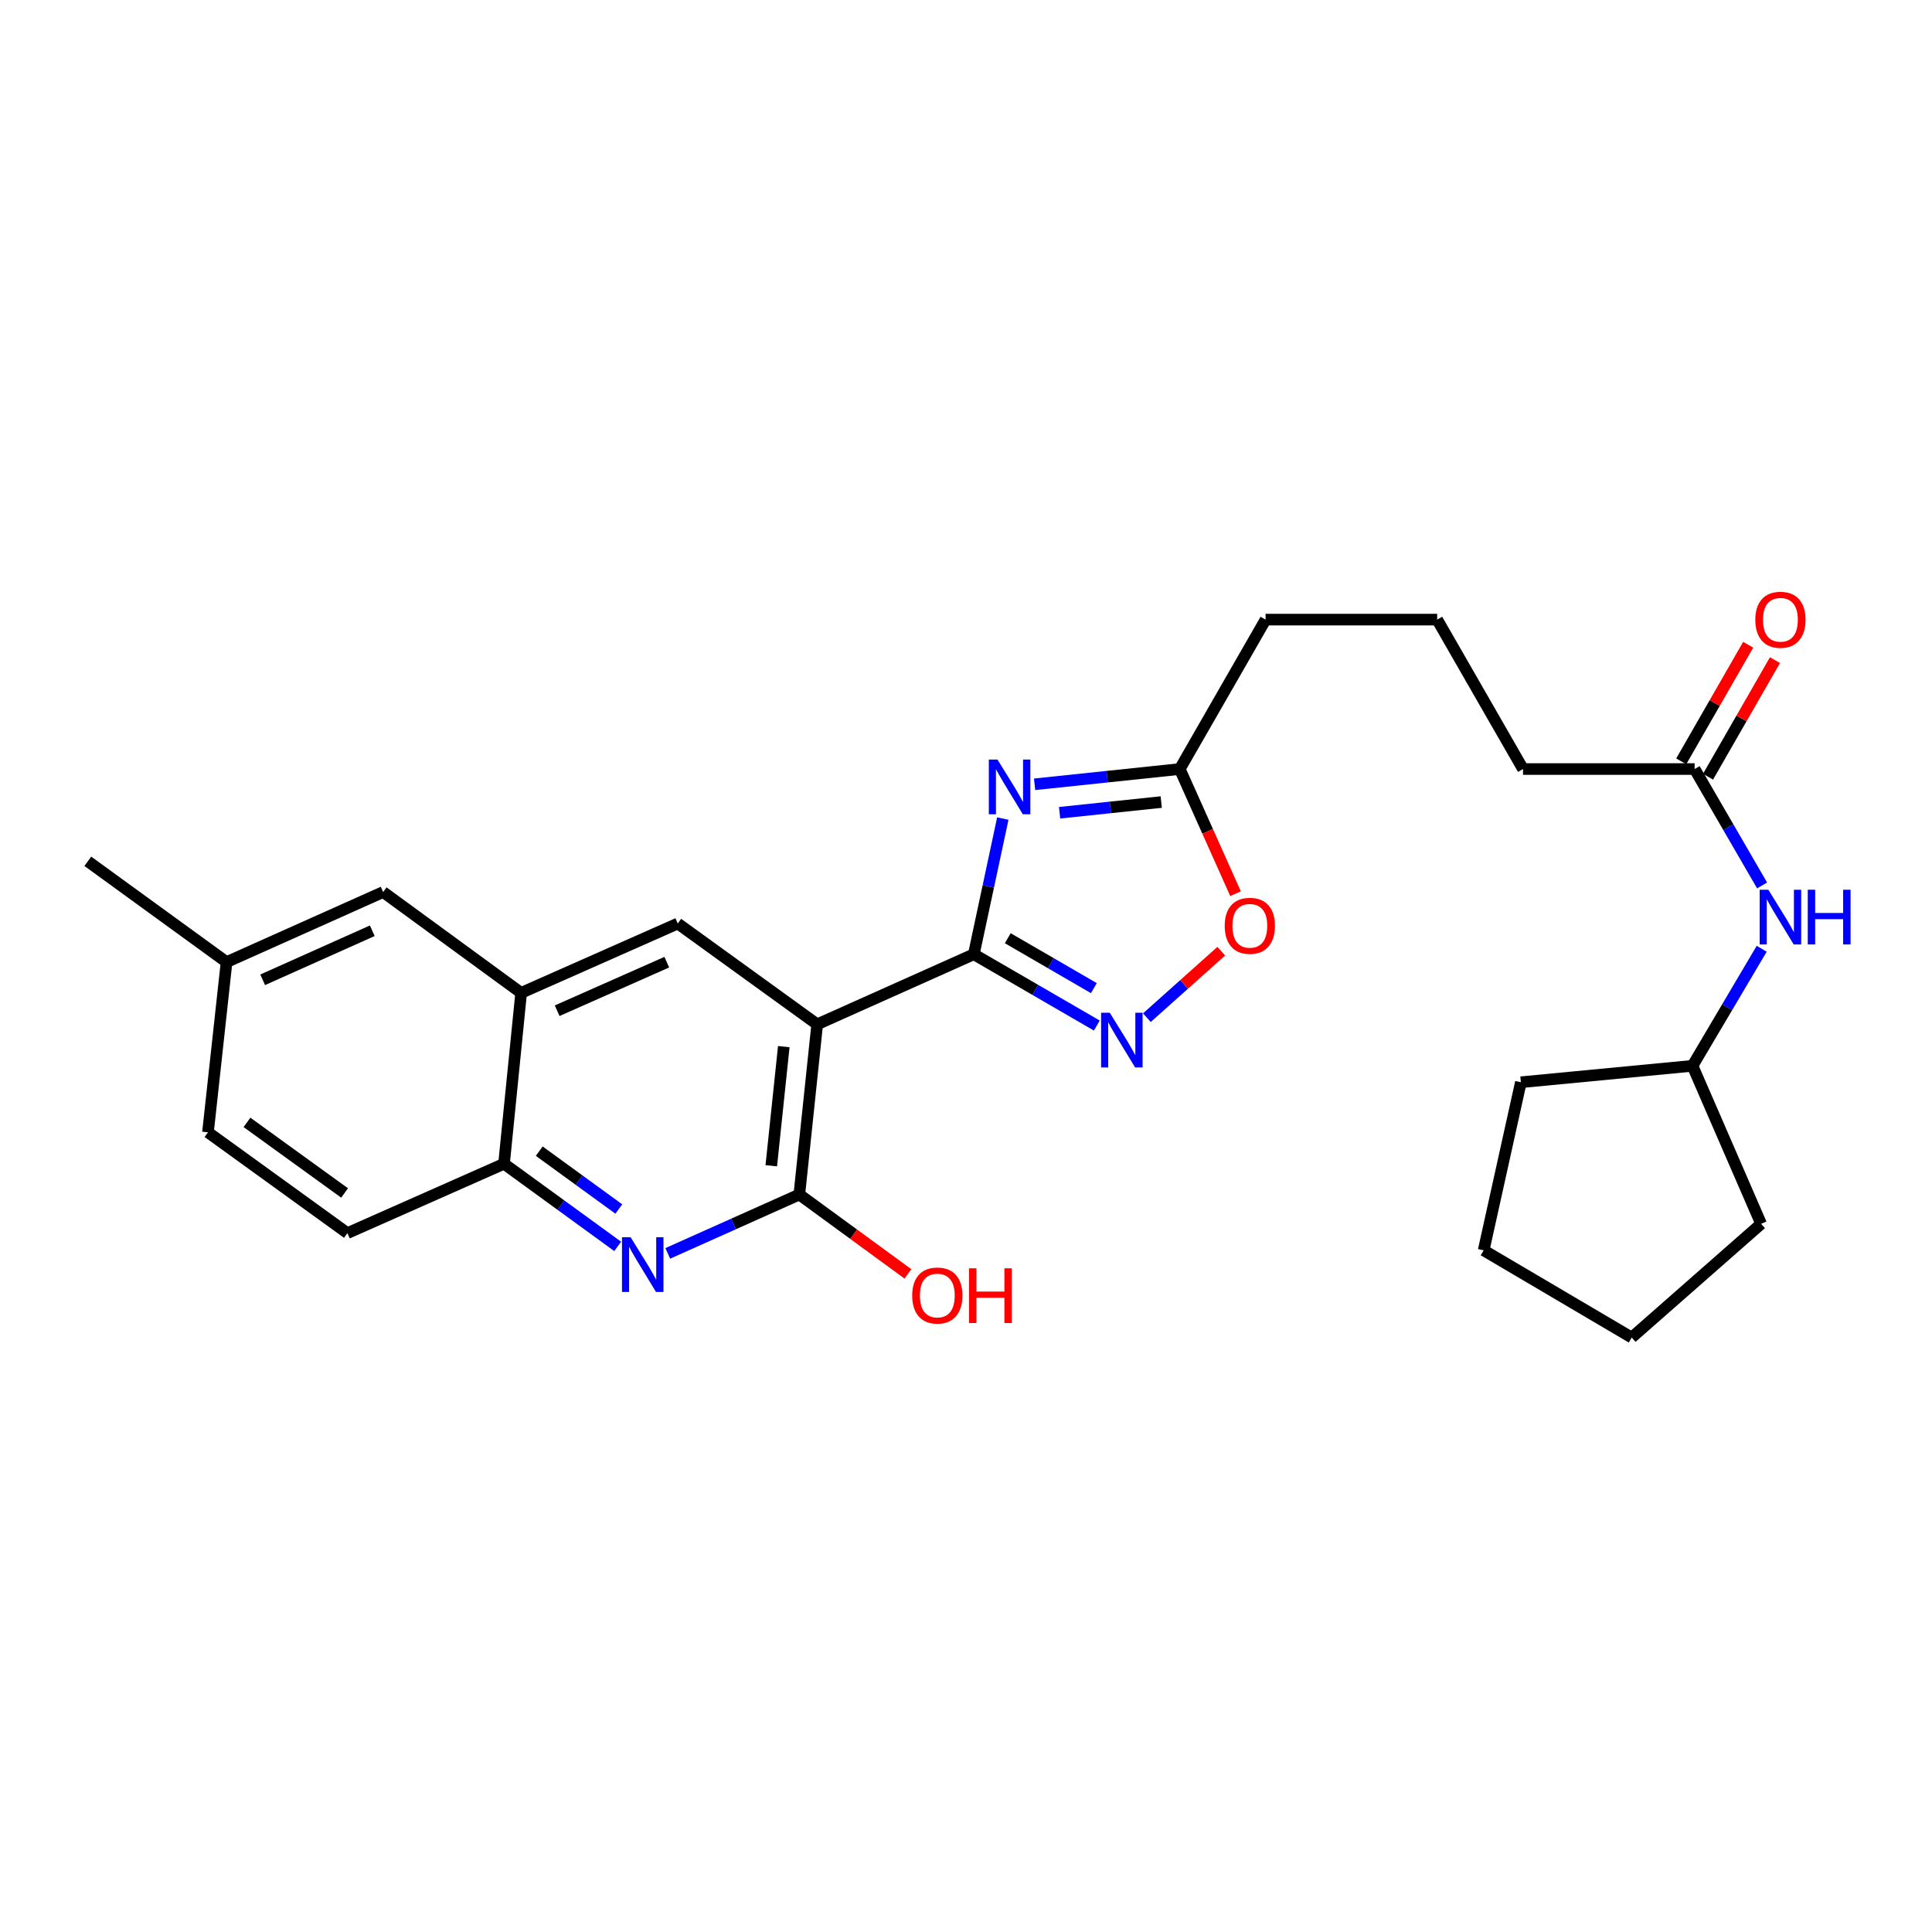 <?xml version='1.0' encoding='iso-8859-1'?>
<svg version='1.1' baseProfile='full'
              xmlns='http://www.w3.org/2000/svg'
                      xmlns:rdkit='http://www.rdkit.org/xml'
                      xmlns:xlink='http://www.w3.org/1999/xlink'
                  xml:space='preserve'
width='1000px' height='1000px' viewBox='0 0 1000 1000'>
<!-- END OF HEADER -->
<rect style='opacity:1.0;fill:#FFFFFF;stroke:none' width='1000' height='1000' x='0' y='0'> </rect>
<path class='bond-0' d='M 504.044,493.918 L 422.98,530.189' style='fill:none;fill-rule:evenodd;stroke:#000000;stroke-width:6px;stroke-linecap:butt;stroke-linejoin:miter;stroke-opacity:1' />
<path class='bond-1' d='M 504.044,493.918 L 511.549,458.805' style='fill:none;fill-rule:evenodd;stroke:#000000;stroke-width:6px;stroke-linecap:butt;stroke-linejoin:miter;stroke-opacity:1' />
<path class='bond-1' d='M 511.549,458.805 L 519.054,423.692' style='fill:none;fill-rule:evenodd;stroke:#0000FF;stroke-width:6px;stroke-linecap:butt;stroke-linejoin:miter;stroke-opacity:1' />
<path class='bond-2' d='M 504.044,493.918 L 535.878,512.373' style='fill:none;fill-rule:evenodd;stroke:#000000;stroke-width:6px;stroke-linecap:butt;stroke-linejoin:miter;stroke-opacity:1' />
<path class='bond-2' d='M 535.878,512.373 L 567.712,530.827' style='fill:none;fill-rule:evenodd;stroke:#0000FF;stroke-width:6px;stroke-linecap:butt;stroke-linejoin:miter;stroke-opacity:1' />
<path class='bond-2' d='M 521.616,485.617 L 543.9,498.535' style='fill:none;fill-rule:evenodd;stroke:#000000;stroke-width:6px;stroke-linecap:butt;stroke-linejoin:miter;stroke-opacity:1' />
<path class='bond-2' d='M 543.9,498.535 L 566.183,511.454' style='fill:none;fill-rule:evenodd;stroke:#0000FF;stroke-width:6px;stroke-linecap:butt;stroke-linejoin:miter;stroke-opacity:1' />
<path class='bond-3' d='M 422.98,530.189 L 413.73,618.282' style='fill:none;fill-rule:evenodd;stroke:#000000;stroke-width:6px;stroke-linecap:butt;stroke-linejoin:miter;stroke-opacity:1' />
<path class='bond-3' d='M 405.686,541.733 L 399.211,603.398' style='fill:none;fill-rule:evenodd;stroke:#000000;stroke-width:6px;stroke-linecap:butt;stroke-linejoin:miter;stroke-opacity:1' />
<path class='bond-5' d='M 422.98,530.189 L 350.811,478.012' style='fill:none;fill-rule:evenodd;stroke:#000000;stroke-width:6px;stroke-linecap:butt;stroke-linejoin:miter;stroke-opacity:1' />
<path class='bond-6' d='M 535.508,405.955 L 573.077,402.003' style='fill:none;fill-rule:evenodd;stroke:#0000FF;stroke-width:6px;stroke-linecap:butt;stroke-linejoin:miter;stroke-opacity:1' />
<path class='bond-6' d='M 573.077,402.003 L 610.646,398.05' style='fill:none;fill-rule:evenodd;stroke:#000000;stroke-width:6px;stroke-linecap:butt;stroke-linejoin:miter;stroke-opacity:1' />
<path class='bond-6' d='M 548.452,420.676 L 574.75,417.909' style='fill:none;fill-rule:evenodd;stroke:#0000FF;stroke-width:6px;stroke-linecap:butt;stroke-linejoin:miter;stroke-opacity:1' />
<path class='bond-6' d='M 574.75,417.909 L 601.049,415.142' style='fill:none;fill-rule:evenodd;stroke:#000000;stroke-width:6px;stroke-linecap:butt;stroke-linejoin:miter;stroke-opacity:1' />
<path class='bond-7' d='M 593.627,526.749 L 612.874,509.542' style='fill:none;fill-rule:evenodd;stroke:#0000FF;stroke-width:6px;stroke-linecap:butt;stroke-linejoin:miter;stroke-opacity:1' />
<path class='bond-7' d='M 612.874,509.542 L 632.122,492.334' style='fill:none;fill-rule:evenodd;stroke:#FF0000;stroke-width:6px;stroke-linecap:butt;stroke-linejoin:miter;stroke-opacity:1' />
<path class='bond-4' d='M 413.73,618.282 L 379.683,633.518' style='fill:none;fill-rule:evenodd;stroke:#000000;stroke-width:6px;stroke-linecap:butt;stroke-linejoin:miter;stroke-opacity:1' />
<path class='bond-4' d='M 379.683,633.518 L 345.635,648.754' style='fill:none;fill-rule:evenodd;stroke:#0000FF;stroke-width:6px;stroke-linecap:butt;stroke-linejoin:miter;stroke-opacity:1' />
<path class='bond-15' d='M 413.73,618.282 L 441.836,638.821' style='fill:none;fill-rule:evenodd;stroke:#000000;stroke-width:6px;stroke-linecap:butt;stroke-linejoin:miter;stroke-opacity:1' />
<path class='bond-15' d='M 441.836,638.821 L 469.942,659.36' style='fill:none;fill-rule:evenodd;stroke:#FF0000;stroke-width:6px;stroke-linecap:butt;stroke-linejoin:miter;stroke-opacity:1' />
<path class='bond-28' d='M 319.716,645.132 L 290.298,623.745' style='fill:none;fill-rule:evenodd;stroke:#0000FF;stroke-width:6px;stroke-linecap:butt;stroke-linejoin:miter;stroke-opacity:1' />
<path class='bond-28' d='M 290.298,623.745 L 260.879,602.359' style='fill:none;fill-rule:evenodd;stroke:#000000;stroke-width:6px;stroke-linecap:butt;stroke-linejoin:miter;stroke-opacity:1' />
<path class='bond-28' d='M 320.295,625.779 L 299.702,610.808' style='fill:none;fill-rule:evenodd;stroke:#0000FF;stroke-width:6px;stroke-linecap:butt;stroke-linejoin:miter;stroke-opacity:1' />
<path class='bond-28' d='M 299.702,610.808 L 279.109,595.838' style='fill:none;fill-rule:evenodd;stroke:#000000;stroke-width:6px;stroke-linecap:butt;stroke-linejoin:miter;stroke-opacity:1' />
<path class='bond-8' d='M 350.811,478.012 L 269.747,513.911' style='fill:none;fill-rule:evenodd;stroke:#000000;stroke-width:6px;stroke-linecap:butt;stroke-linejoin:miter;stroke-opacity:1' />
<path class='bond-8' d='M 345.128,498.022 L 288.383,523.15' style='fill:none;fill-rule:evenodd;stroke:#000000;stroke-width:6px;stroke-linecap:butt;stroke-linejoin:miter;stroke-opacity:1' />
<path class='bond-19' d='M 610.646,398.05 L 655.065,320.709' style='fill:none;fill-rule:evenodd;stroke:#000000;stroke-width:6px;stroke-linecap:butt;stroke-linejoin:miter;stroke-opacity:1' />
<path class='bond-27' d='M 610.646,398.05 L 625.078,430.312' style='fill:none;fill-rule:evenodd;stroke:#000000;stroke-width:6px;stroke-linecap:butt;stroke-linejoin:miter;stroke-opacity:1' />
<path class='bond-27' d='M 625.078,430.312 L 639.509,462.574' style='fill:none;fill-rule:evenodd;stroke:#FF0000;stroke-width:6px;stroke-linecap:butt;stroke-linejoin:miter;stroke-opacity:1' />
<path class='bond-9' d='M 269.747,513.911 L 260.879,602.359' style='fill:none;fill-rule:evenodd;stroke:#000000;stroke-width:6px;stroke-linecap:butt;stroke-linejoin:miter;stroke-opacity:1' />
<path class='bond-12' d='M 269.747,513.911 L 198.315,461.716' style='fill:none;fill-rule:evenodd;stroke:#000000;stroke-width:6px;stroke-linecap:butt;stroke-linejoin:miter;stroke-opacity:1' />
<path class='bond-14' d='M 260.879,602.359 L 179.815,638.266' style='fill:none;fill-rule:evenodd;stroke:#000000;stroke-width:6px;stroke-linecap:butt;stroke-linejoin:miter;stroke-opacity:1' />
<path class='bond-10' d='M 877.136,398.05 L 788.315,398.05' style='fill:none;fill-rule:evenodd;stroke:#000000;stroke-width:6px;stroke-linecap:butt;stroke-linejoin:miter;stroke-opacity:1' />
<path class='bond-11' d='M 877.136,398.05 L 894.597,428.178' style='fill:none;fill-rule:evenodd;stroke:#000000;stroke-width:6px;stroke-linecap:butt;stroke-linejoin:miter;stroke-opacity:1' />
<path class='bond-11' d='M 894.597,428.178 L 912.057,458.306' style='fill:none;fill-rule:evenodd;stroke:#0000FF;stroke-width:6px;stroke-linecap:butt;stroke-linejoin:miter;stroke-opacity:1' />
<path class='bond-13' d='M 884.071,402.032 L 901.399,371.857' style='fill:none;fill-rule:evenodd;stroke:#000000;stroke-width:6px;stroke-linecap:butt;stroke-linejoin:miter;stroke-opacity:1' />
<path class='bond-13' d='M 901.399,371.857 L 918.726,341.681' style='fill:none;fill-rule:evenodd;stroke:#FF0000;stroke-width:6px;stroke-linecap:butt;stroke-linejoin:miter;stroke-opacity:1' />
<path class='bond-13' d='M 870.201,394.068 L 887.529,363.892' style='fill:none;fill-rule:evenodd;stroke:#000000;stroke-width:6px;stroke-linecap:butt;stroke-linejoin:miter;stroke-opacity:1' />
<path class='bond-13' d='M 887.529,363.892 L 904.856,333.717' style='fill:none;fill-rule:evenodd;stroke:#FF0000;stroke-width:6px;stroke-linecap:butt;stroke-linejoin:miter;stroke-opacity:1' />
<path class='bond-18' d='M 911.854,491.076 L 893.944,521.371' style='fill:none;fill-rule:evenodd;stroke:#0000FF;stroke-width:6px;stroke-linecap:butt;stroke-linejoin:miter;stroke-opacity:1' />
<path class='bond-18' d='M 893.944,521.371 L 876.035,551.666' style='fill:none;fill-rule:evenodd;stroke:#000000;stroke-width:6px;stroke-linecap:butt;stroke-linejoin:miter;stroke-opacity:1' />
<path class='bond-16' d='M 198.315,461.716 L 117.269,497.979' style='fill:none;fill-rule:evenodd;stroke:#000000;stroke-width:6px;stroke-linecap:butt;stroke-linejoin:miter;stroke-opacity:1' />
<path class='bond-16' d='M 192.69,481.755 L 135.958,507.139' style='fill:none;fill-rule:evenodd;stroke:#000000;stroke-width:6px;stroke-linecap:butt;stroke-linejoin:miter;stroke-opacity:1' />
<path class='bond-29' d='M 179.815,638.266 L 107.645,586.08' style='fill:none;fill-rule:evenodd;stroke:#000000;stroke-width:6px;stroke-linecap:butt;stroke-linejoin:miter;stroke-opacity:1' />
<path class='bond-29' d='M 178.361,617.477 L 127.843,580.947' style='fill:none;fill-rule:evenodd;stroke:#000000;stroke-width:6px;stroke-linecap:butt;stroke-linejoin:miter;stroke-opacity:1' />
<path class='bond-17' d='M 117.269,497.979 L 107.645,586.08' style='fill:none;fill-rule:evenodd;stroke:#000000;stroke-width:6px;stroke-linecap:butt;stroke-linejoin:miter;stroke-opacity:1' />
<path class='bond-22' d='M 117.269,497.979 L 45.455,445.811' style='fill:none;fill-rule:evenodd;stroke:#000000;stroke-width:6px;stroke-linecap:butt;stroke-linejoin:miter;stroke-opacity:1' />
<path class='bond-23' d='M 876.035,551.666 L 911.551,633.45' style='fill:none;fill-rule:evenodd;stroke:#000000;stroke-width:6px;stroke-linecap:butt;stroke-linejoin:miter;stroke-opacity:1' />
<path class='bond-24' d='M 876.035,551.666 L 787.204,560.169' style='fill:none;fill-rule:evenodd;stroke:#000000;stroke-width:6px;stroke-linecap:butt;stroke-linejoin:miter;stroke-opacity:1' />
<path class='bond-21' d='M 655.065,320.709 L 743.878,320.709' style='fill:none;fill-rule:evenodd;stroke:#000000;stroke-width:6px;stroke-linecap:butt;stroke-linejoin:miter;stroke-opacity:1' />
<path class='bond-20' d='M 788.315,398.05 L 743.878,320.709' style='fill:none;fill-rule:evenodd;stroke:#000000;stroke-width:6px;stroke-linecap:butt;stroke-linejoin:miter;stroke-opacity:1' />
<path class='bond-25' d='M 911.551,633.45 L 844.57,692.308' style='fill:none;fill-rule:evenodd;stroke:#000000;stroke-width:6px;stroke-linecap:butt;stroke-linejoin:miter;stroke-opacity:1' />
<path class='bond-26' d='M 787.204,560.169 L 767.94,647.16' style='fill:none;fill-rule:evenodd;stroke:#000000;stroke-width:6px;stroke-linecap:butt;stroke-linejoin:miter;stroke-opacity:1' />
<path class='bond-30' d='M 844.57,692.308 L 767.94,647.16' style='fill:none;fill-rule:evenodd;stroke:#000000;stroke-width:6px;stroke-linecap:butt;stroke-linejoin:miter;stroke-opacity:1' />
<path  class='atom-2' d='M 516.293 393.158
L 525.573 408.158
Q 526.493 409.638, 527.973 412.318
Q 529.453 414.998, 529.533 415.158
L 529.533 393.158
L 533.293 393.158
L 533.293 421.478
L 529.413 421.478
L 519.453 405.078
Q 518.293 403.158, 517.053 400.958
Q 515.853 398.758, 515.493 398.078
L 515.493 421.478
L 511.813 421.478
L 511.813 393.158
L 516.293 393.158
' fill='#0000FF'/>
<path  class='atom-3' d='M 574.406 524.177
L 583.686 539.177
Q 584.606 540.657, 586.086 543.337
Q 587.566 546.017, 587.646 546.177
L 587.646 524.177
L 591.406 524.177
L 591.406 552.497
L 587.526 552.497
L 577.566 536.097
Q 576.406 534.177, 575.166 531.977
Q 573.966 529.777, 573.606 529.097
L 573.606 552.497
L 569.926 552.497
L 569.926 524.177
L 574.406 524.177
' fill='#0000FF'/>
<path  class='atom-5' d='M 326.415 640.393
L 335.695 655.393
Q 336.615 656.873, 338.095 659.553
Q 339.575 662.233, 339.655 662.393
L 339.655 640.393
L 343.415 640.393
L 343.415 668.713
L 339.535 668.713
L 329.575 652.313
Q 328.415 650.393, 327.175 648.193
Q 325.975 645.993, 325.615 645.313
L 325.615 668.713
L 321.935 668.713
L 321.935 640.393
L 326.415 640.393
' fill='#0000FF'/>
<path  class='atom-8' d='M 633.908 479.194
Q 633.908 472.394, 637.268 468.594
Q 640.628 464.794, 646.908 464.794
Q 653.188 464.794, 656.548 468.594
Q 659.908 472.394, 659.908 479.194
Q 659.908 486.074, 656.508 489.994
Q 653.108 493.874, 646.908 493.874
Q 640.668 493.874, 637.268 489.994
Q 633.908 486.114, 633.908 479.194
M 646.908 490.674
Q 651.228 490.674, 653.548 487.794
Q 655.908 484.874, 655.908 479.194
Q 655.908 473.634, 653.548 470.834
Q 651.228 467.994, 646.908 467.994
Q 642.588 467.994, 640.228 470.794
Q 637.908 473.594, 637.908 479.194
Q 637.908 484.914, 640.228 487.794
Q 642.588 490.674, 646.908 490.674
' fill='#FF0000'/>
<path  class='atom-12' d='M 915.287 460.52
L 924.567 475.52
Q 925.487 477, 926.967 479.68
Q 928.447 482.36, 928.527 482.52
L 928.527 460.52
L 932.287 460.52
L 932.287 488.84
L 928.407 488.84
L 918.447 472.44
Q 917.287 470.52, 916.047 468.32
Q 914.847 466.12, 914.487 465.44
L 914.487 488.84
L 910.807 488.84
L 910.807 460.52
L 915.287 460.52
' fill='#0000FF'/>
<path  class='atom-12' d='M 935.687 460.52
L 939.527 460.52
L 939.527 472.56
L 954.007 472.56
L 954.007 460.52
L 957.847 460.52
L 957.847 488.84
L 954.007 488.84
L 954.007 475.76
L 939.527 475.76
L 939.527 488.84
L 935.687 488.84
L 935.687 460.52
' fill='#0000FF'/>
<path  class='atom-14' d='M 908.547 320.789
Q 908.547 313.989, 911.907 310.189
Q 915.267 306.389, 921.547 306.389
Q 927.827 306.389, 931.187 310.189
Q 934.547 313.989, 934.547 320.789
Q 934.547 327.669, 931.147 331.589
Q 927.747 335.469, 921.547 335.469
Q 915.307 335.469, 911.907 331.589
Q 908.547 327.709, 908.547 320.789
M 921.547 332.269
Q 925.867 332.269, 928.187 329.389
Q 930.547 326.469, 930.547 320.789
Q 930.547 315.229, 928.187 312.429
Q 925.867 309.589, 921.547 309.589
Q 917.227 309.589, 914.867 312.389
Q 912.547 315.189, 912.547 320.789
Q 912.547 326.509, 914.867 329.389
Q 917.227 332.269, 921.547 332.269
' fill='#FF0000'/>
<path  class='atom-16' d='M 472.153 670.556
Q 472.153 663.756, 475.513 659.956
Q 478.873 656.156, 485.153 656.156
Q 491.433 656.156, 494.793 659.956
Q 498.153 663.756, 498.153 670.556
Q 498.153 677.436, 494.753 681.356
Q 491.353 685.236, 485.153 685.236
Q 478.913 685.236, 475.513 681.356
Q 472.153 677.476, 472.153 670.556
M 485.153 682.036
Q 489.473 682.036, 491.793 679.156
Q 494.153 676.236, 494.153 670.556
Q 494.153 664.996, 491.793 662.196
Q 489.473 659.356, 485.153 659.356
Q 480.833 659.356, 478.473 662.156
Q 476.153 664.956, 476.153 670.556
Q 476.153 676.276, 478.473 679.156
Q 480.833 682.036, 485.153 682.036
' fill='#FF0000'/>
<path  class='atom-16' d='M 501.553 656.476
L 505.393 656.476
L 505.393 668.516
L 519.873 668.516
L 519.873 656.476
L 523.713 656.476
L 523.713 684.796
L 519.873 684.796
L 519.873 671.716
L 505.393 671.716
L 505.393 684.796
L 501.553 684.796
L 501.553 656.476
' fill='#FF0000'/>
</svg>
